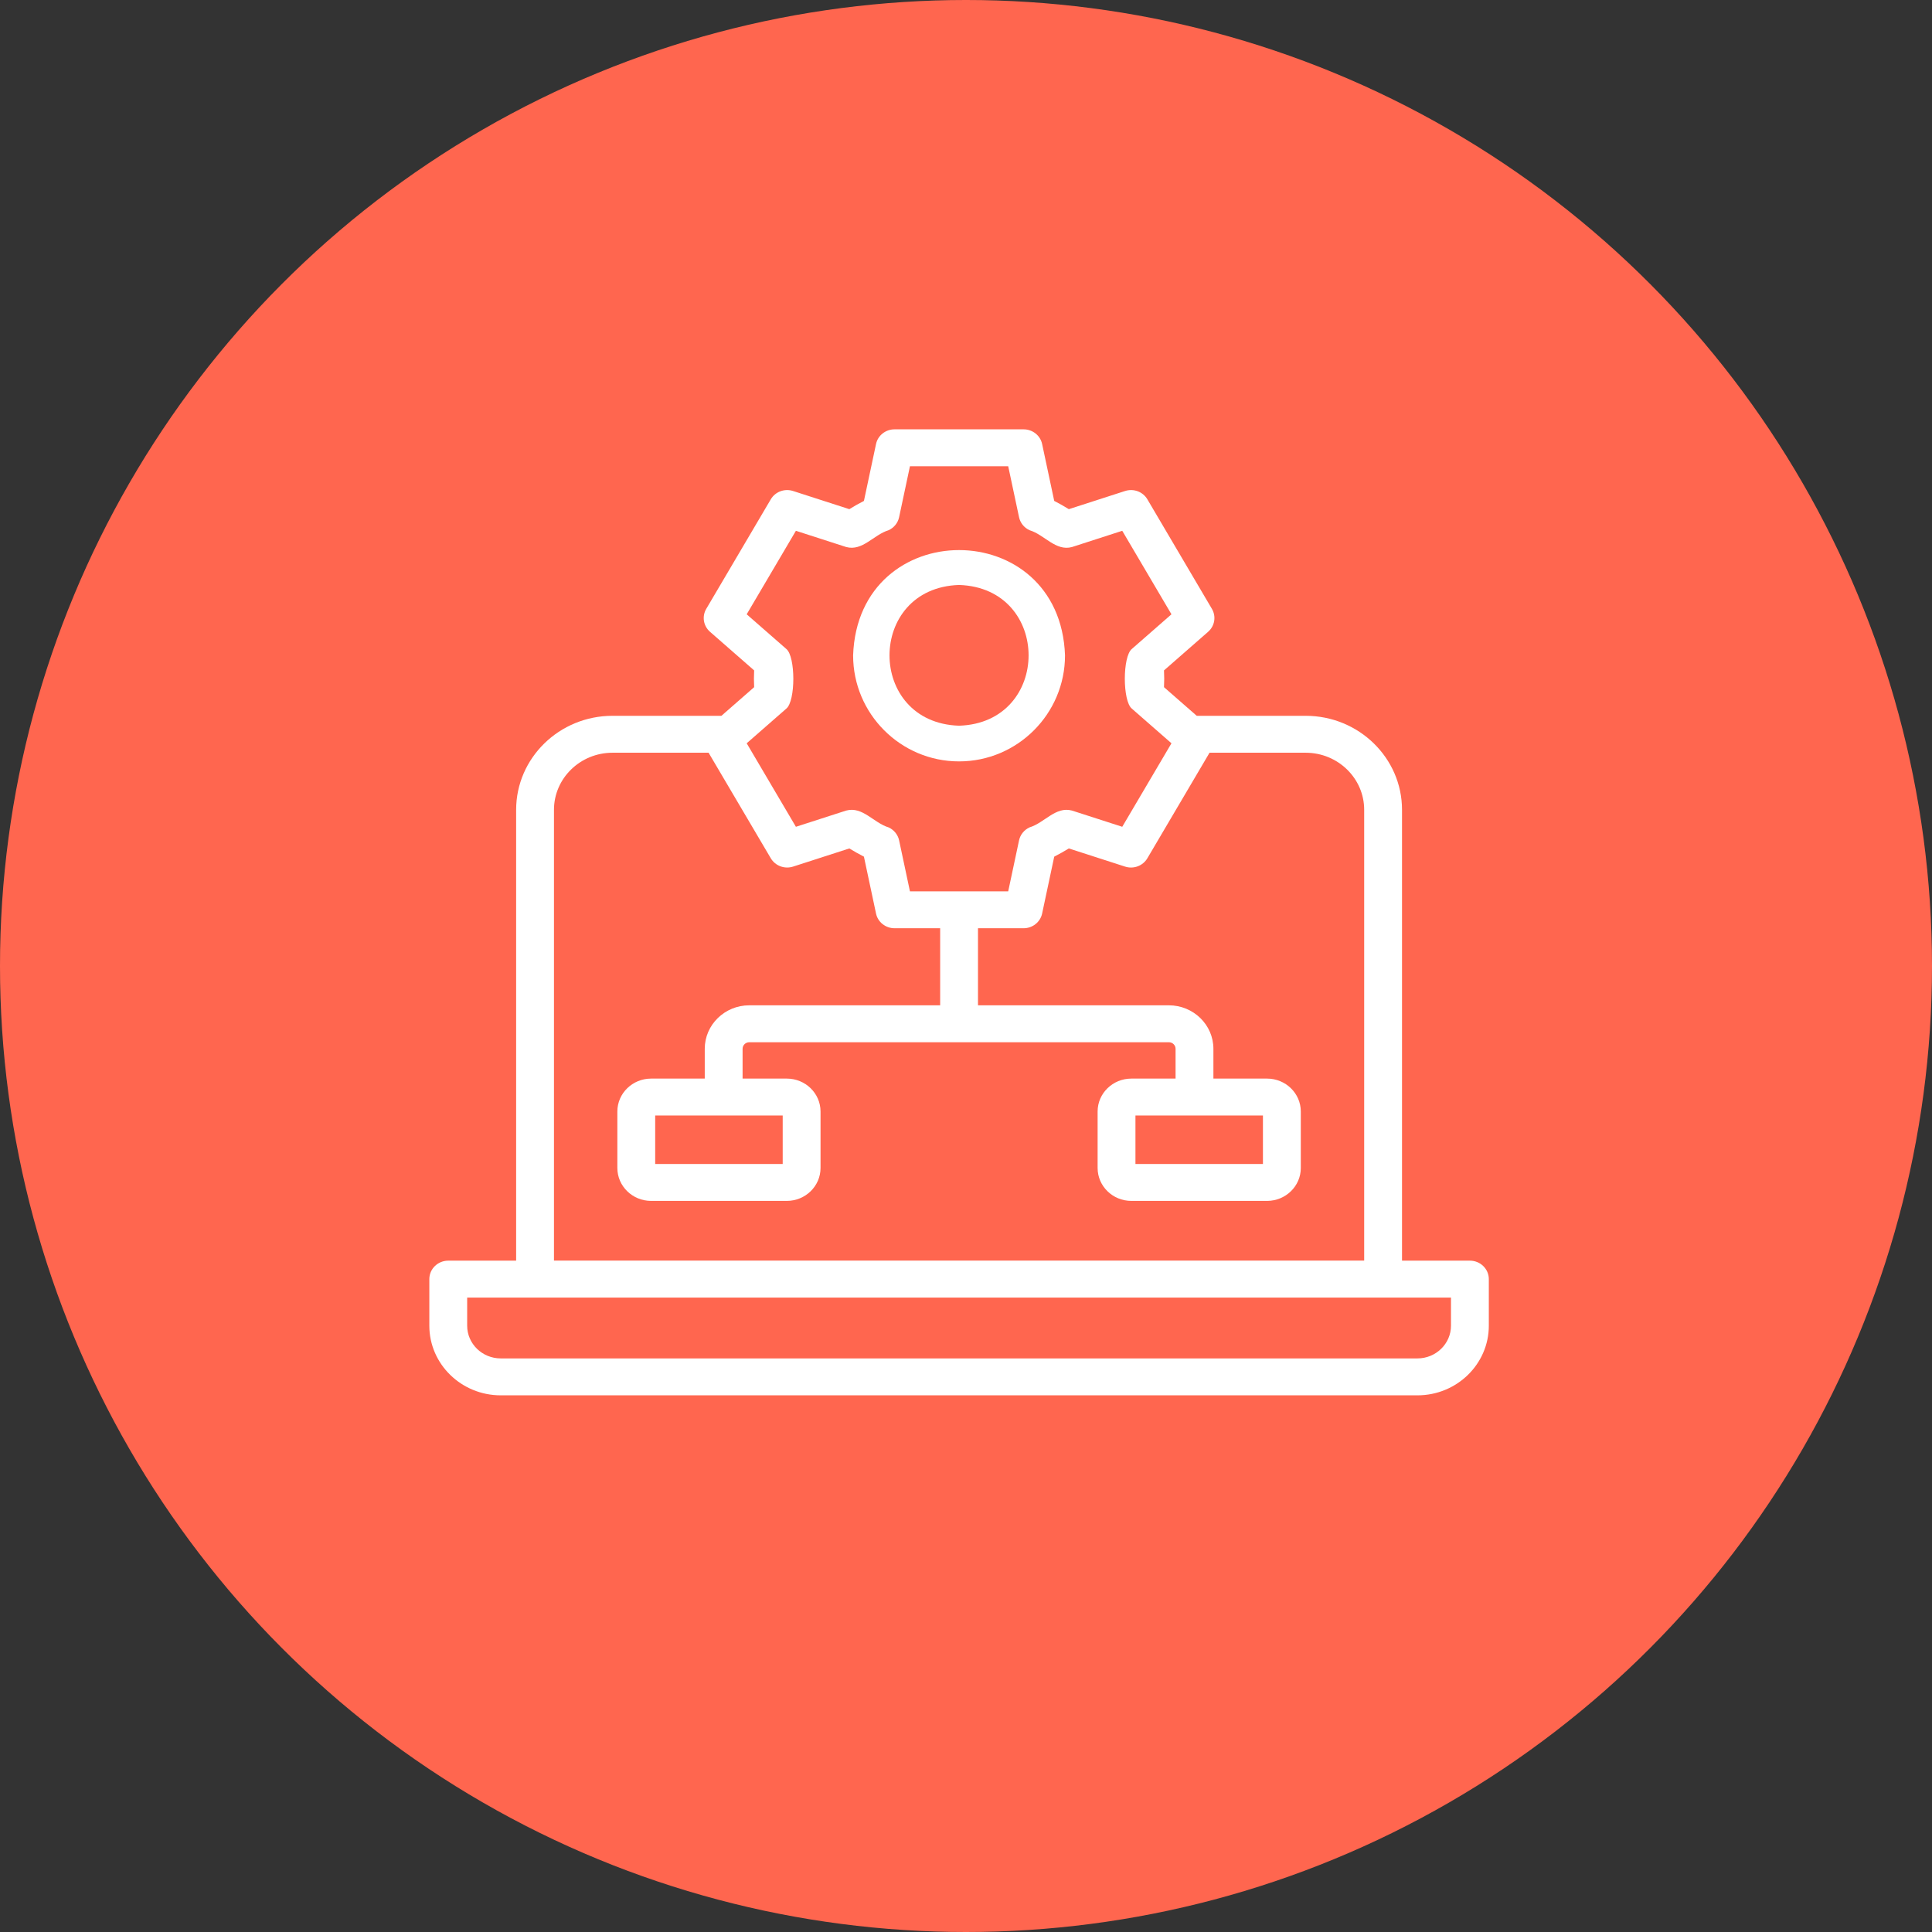 <svg width="72" height="72" viewBox="0 0 72 72" fill="none" xmlns="http://www.w3.org/2000/svg">
<rect x="0" y="0" width="72" height="72" fill="#333333" stroke="none"/>
<circle cx="36" cy="36" r="36" fill="#FF664F"/>
<path d="M35.741 28.375C37.918 28.375 39.69 26.602 39.69 24.423C39.504 19.192 31.978 19.193 31.793 24.423C31.793 26.602 33.564 28.375 35.741 28.375ZM35.741 21.8C39.197 21.91 39.196 26.936 35.741 27.045C32.285 26.935 32.286 21.91 35.741 21.8Z" fill="white"/>
<path d="M54.779 46.981H52.249V30.179C52.249 28.247 50.638 26.676 48.658 26.676H44.599L43.379 25.609C43.39 25.402 43.39 25.191 43.379 24.984L45.023 23.545C45.271 23.328 45.33 22.972 45.164 22.69L42.759 18.608C42.592 18.325 42.246 18.195 41.926 18.299L39.832 18.975C39.657 18.866 39.475 18.764 39.288 18.668L38.837 16.548C38.77 16.229 38.481 16 38.147 16H33.337C33.003 16 32.714 16.229 32.647 16.548L32.196 18.668C32.009 18.764 31.827 18.866 31.652 18.975L29.558 18.299C29.239 18.195 28.892 18.325 28.725 18.608L26.32 22.69C26.154 22.972 26.212 23.328 26.46 23.545L28.105 24.984C28.094 25.191 28.094 25.402 28.105 25.609L26.885 26.676H22.826C20.846 26.676 19.235 28.247 19.235 30.179V46.981H16.705C16.316 46.981 16 47.289 16 47.669V49.405C16 50.836 17.193 52 18.66 52H52.824C54.291 52 55.484 50.836 55.484 49.405V47.669C55.484 47.289 55.168 46.981 54.779 46.981ZM29.303 26.409C29.653 26.126 29.652 24.467 29.303 24.184C29.303 24.184 27.827 22.893 27.827 22.893L29.661 19.781L31.536 20.386C32.143 20.55 32.559 19.928 33.116 19.759C33.317 19.667 33.462 19.488 33.507 19.275L33.911 17.376H37.573L37.977 19.275C38.022 19.488 38.167 19.667 38.368 19.759C38.925 19.927 39.34 20.551 39.948 20.387C39.948 20.386 41.823 19.781 41.823 19.781L43.657 22.893L42.181 24.184C41.831 24.467 41.832 26.127 42.181 26.409C42.181 26.409 43.657 27.7 43.657 27.7L41.823 30.812L39.948 30.207C39.34 30.043 38.927 30.664 38.368 30.834C38.167 30.927 38.022 31.106 37.977 31.318L37.573 33.217H33.911L33.507 31.318C33.462 31.106 33.317 30.927 33.116 30.835C32.556 30.665 32.144 30.042 31.536 30.207C31.536 30.207 29.661 30.812 29.661 30.812L27.827 27.7L29.303 26.409ZM20.645 30.179C20.645 29.006 21.623 28.052 22.826 28.052H26.407L28.725 31.985C28.892 32.268 29.239 32.398 29.558 32.295L31.652 31.619C31.827 31.727 32.009 31.829 32.196 31.925L32.647 34.045C32.714 34.364 33.002 34.593 33.337 34.593H35.037C35.036 35.254 35.038 36.79 35.037 37.465C35.037 37.465 27.924 37.465 27.924 37.465C27.008 37.465 26.264 38.192 26.264 39.086V40.196H24.264C23.571 40.196 23.007 40.746 23.007 41.422V43.528C23.007 44.204 23.571 44.754 24.264 44.754H29.322C30.015 44.754 30.579 44.204 30.579 43.528V41.422C30.579 40.746 30.015 40.196 29.322 40.196H27.674V39.086C27.674 38.951 27.786 38.841 27.924 38.841C31.821 38.84 39.664 38.841 43.56 38.841C43.698 38.841 43.81 38.951 43.81 39.086V40.196H42.161C41.468 40.196 40.905 40.746 40.905 41.422V43.528C40.905 44.204 41.468 44.754 42.161 44.754H47.22C47.913 44.754 48.477 44.204 48.477 43.528V41.422C48.477 40.746 47.913 40.196 47.22 40.196H45.22V39.086C45.22 38.192 44.475 37.465 43.56 37.465H36.447C36.445 36.786 36.448 35.259 36.447 34.593C36.447 34.593 38.147 34.593 38.147 34.593C38.481 34.593 38.769 34.364 38.837 34.045L39.288 31.925C39.475 31.829 39.657 31.727 39.832 31.619L41.926 32.295C42.245 32.399 42.592 32.268 42.759 31.985L45.076 28.052H48.658C49.861 28.052 50.839 29.006 50.839 30.179V46.978H20.645V30.179ZM29.169 41.572V43.378H24.417V41.572H29.169ZM47.066 41.572V43.378H42.315V41.572H47.066ZM54.074 49.405C54.074 50.077 53.513 50.624 52.824 50.624H18.66C17.971 50.624 17.41 50.077 17.41 49.405V48.357H54.074L54.074 49.405Z" fill="white"/>
</svg>
